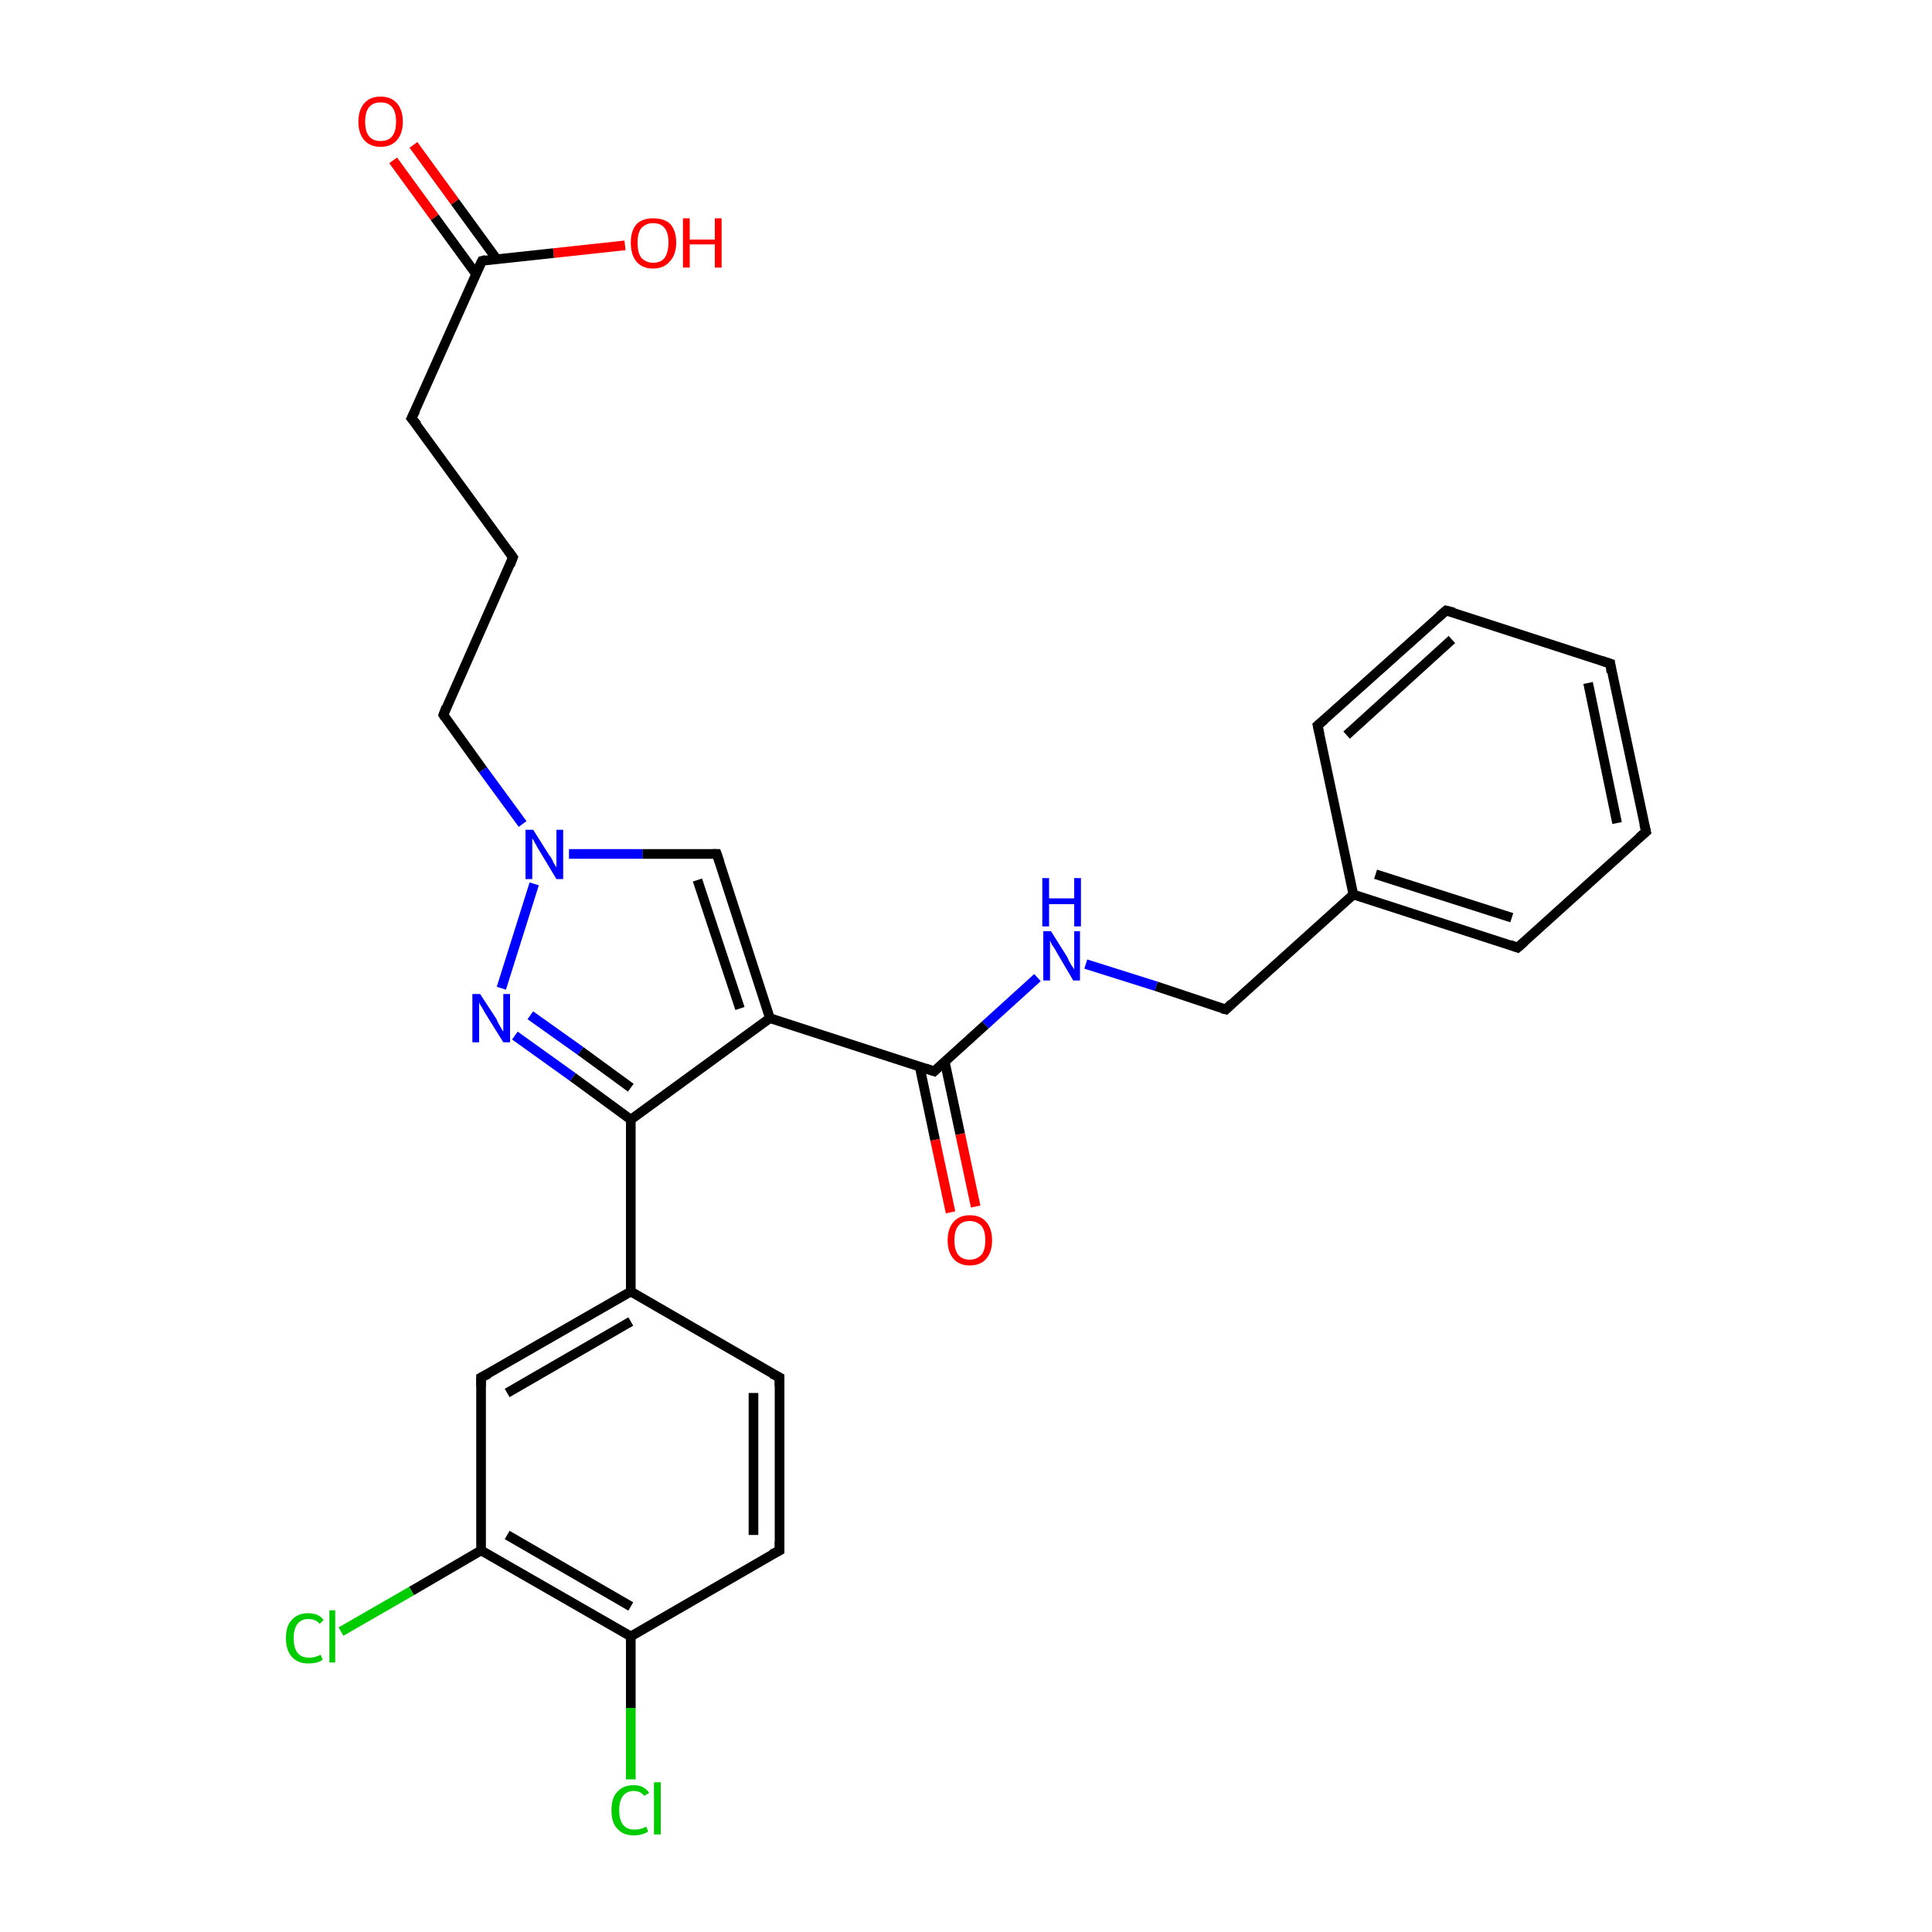 <?xml version='1.0' encoding='iso-8859-1'?>
<svg version='1.1' baseProfile='full'
              xmlns='http://www.w3.org/2000/svg'
                      xmlns:rdkit='http://www.rdkit.org/xml'
                      xmlns:xlink='http://www.w3.org/1999/xlink'
                  xml:space='preserve'
width='200px' height='200px' viewBox='0 0 200 200'>
<!-- END OF HEADER -->
<rect style='opacity:1.0;fill:#FFFFFF;stroke:none' width='200.0' height='200.0' x='0.0' y='0.0'> </rect>
<path class='bond-0 atom-9 atom-22' d='M 53.1,57.7 L 45.9,74.0' style='fill:none;fill-rule:evenodd;stroke:#000000;stroke-width:1.0px;stroke-linecap:butt;stroke-linejoin:miter;stroke-opacity:1' />
<path class='bond-1 atom-9 atom-10' d='M 53.1,57.7 L 42.6,43.3' style='fill:none;fill-rule:evenodd;stroke:#000000;stroke-width:1.0px;stroke-linecap:butt;stroke-linejoin:miter;stroke-opacity:1' />
<path class='bond-2 atom-22 atom-21' d='M 45.9,74.0 L 50.0,79.7' style='fill:none;fill-rule:evenodd;stroke:#000000;stroke-width:1.0px;stroke-linecap:butt;stroke-linejoin:miter;stroke-opacity:1' />
<path class='bond-2 atom-22 atom-21' d='M 50.0,79.7 L 54.1,85.3' style='fill:none;fill-rule:evenodd;stroke:#0000FF;stroke-width:1.0px;stroke-linecap:butt;stroke-linejoin:miter;stroke-opacity:1' />
<path class='bond-3 atom-25 atom-23' d='M 42.8,15.0 L 47.1,20.9' style='fill:none;fill-rule:evenodd;stroke:#FF0000;stroke-width:1.0px;stroke-linecap:butt;stroke-linejoin:miter;stroke-opacity:1' />
<path class='bond-3 atom-25 atom-23' d='M 47.1,20.9 L 51.4,26.8' style='fill:none;fill-rule:evenodd;stroke:#000000;stroke-width:1.0px;stroke-linecap:butt;stroke-linejoin:miter;stroke-opacity:1' />
<path class='bond-3 atom-25 atom-23' d='M 40.7,16.6 L 45.0,22.5' style='fill:none;fill-rule:evenodd;stroke:#FF0000;stroke-width:1.0px;stroke-linecap:butt;stroke-linejoin:miter;stroke-opacity:1' />
<path class='bond-3 atom-25 atom-23' d='M 45.0,22.5 L 49.3,28.4' style='fill:none;fill-rule:evenodd;stroke:#000000;stroke-width:1.0px;stroke-linecap:butt;stroke-linejoin:miter;stroke-opacity:1' />
<path class='bond-4 atom-24 atom-23' d='M 64.7,25.4 L 57.3,26.2' style='fill:none;fill-rule:evenodd;stroke:#FF0000;stroke-width:1.0px;stroke-linecap:butt;stroke-linejoin:miter;stroke-opacity:1' />
<path class='bond-4 atom-24 atom-23' d='M 57.3,26.2 L 49.9,27.0' style='fill:none;fill-rule:evenodd;stroke:#000000;stroke-width:1.0px;stroke-linecap:butt;stroke-linejoin:miter;stroke-opacity:1' />
<path class='bond-5 atom-23 atom-10' d='M 49.9,27.0 L 42.6,43.3' style='fill:none;fill-rule:evenodd;stroke:#000000;stroke-width:1.0px;stroke-linecap:butt;stroke-linejoin:miter;stroke-opacity:1' />
<path class='bond-6 atom-8 atom-21' d='M 74.2,88.4 L 66.5,88.4' style='fill:none;fill-rule:evenodd;stroke:#000000;stroke-width:1.0px;stroke-linecap:butt;stroke-linejoin:miter;stroke-opacity:1' />
<path class='bond-6 atom-8 atom-21' d='M 66.5,88.4 L 58.9,88.4' style='fill:none;fill-rule:evenodd;stroke:#0000FF;stroke-width:1.0px;stroke-linecap:butt;stroke-linejoin:miter;stroke-opacity:1' />
<path class='bond-7 atom-8 atom-7' d='M 74.2,88.4 L 79.7,105.4' style='fill:none;fill-rule:evenodd;stroke:#000000;stroke-width:1.0px;stroke-linecap:butt;stroke-linejoin:miter;stroke-opacity:1' />
<path class='bond-7 atom-8 atom-7' d='M 72.2,91.1 L 76.6,104.4' style='fill:none;fill-rule:evenodd;stroke:#000000;stroke-width:1.0px;stroke-linecap:butt;stroke-linejoin:miter;stroke-opacity:1' />
<path class='bond-8 atom-21 atom-20' d='M 55.3,91.5 L 51.9,102.3' style='fill:none;fill-rule:evenodd;stroke:#0000FF;stroke-width:1.0px;stroke-linecap:butt;stroke-linejoin:miter;stroke-opacity:1' />
<path class='bond-9 atom-28 atom-26' d='M 107.4,101.2 L 102.0,106.1' style='fill:none;fill-rule:evenodd;stroke:#0000FF;stroke-width:1.0px;stroke-linecap:butt;stroke-linejoin:miter;stroke-opacity:1' />
<path class='bond-9 atom-28 atom-26' d='M 102.0,106.1 L 96.7,110.9' style='fill:none;fill-rule:evenodd;stroke:#000000;stroke-width:1.0px;stroke-linecap:butt;stroke-linejoin:miter;stroke-opacity:1' />
<path class='bond-10 atom-28 atom-0' d='M 112.4,99.8 L 119.7,102.1' style='fill:none;fill-rule:evenodd;stroke:#0000FF;stroke-width:1.0px;stroke-linecap:butt;stroke-linejoin:miter;stroke-opacity:1' />
<path class='bond-10 atom-28 atom-0' d='M 119.7,102.1 L 126.9,104.5' style='fill:none;fill-rule:evenodd;stroke:#000000;stroke-width:1.0px;stroke-linecap:butt;stroke-linejoin:miter;stroke-opacity:1' />
<path class='bond-11 atom-26 atom-7' d='M 96.7,110.9 L 79.7,105.4' style='fill:none;fill-rule:evenodd;stroke:#000000;stroke-width:1.0px;stroke-linecap:butt;stroke-linejoin:miter;stroke-opacity:1' />
<path class='bond-12 atom-26 atom-27' d='M 95.2,110.4 L 96.8,118.0' style='fill:none;fill-rule:evenodd;stroke:#000000;stroke-width:1.0px;stroke-linecap:butt;stroke-linejoin:miter;stroke-opacity:1' />
<path class='bond-12 atom-26 atom-27' d='M 96.8,118.0 L 98.4,125.5' style='fill:none;fill-rule:evenodd;stroke:#FF0000;stroke-width:1.0px;stroke-linecap:butt;stroke-linejoin:miter;stroke-opacity:1' />
<path class='bond-12 atom-26 atom-27' d='M 97.8,109.9 L 99.4,117.4' style='fill:none;fill-rule:evenodd;stroke:#000000;stroke-width:1.0px;stroke-linecap:butt;stroke-linejoin:miter;stroke-opacity:1' />
<path class='bond-12 atom-26 atom-27' d='M 99.4,117.4 L 101.0,124.9' style='fill:none;fill-rule:evenodd;stroke:#FF0000;stroke-width:1.0px;stroke-linecap:butt;stroke-linejoin:miter;stroke-opacity:1' />
<path class='bond-13 atom-7 atom-19' d='M 79.7,105.4 L 65.3,115.9' style='fill:none;fill-rule:evenodd;stroke:#000000;stroke-width:1.0px;stroke-linecap:butt;stroke-linejoin:miter;stroke-opacity:1' />
<path class='bond-14 atom-0 atom-1' d='M 126.9,104.5 L 140.1,92.6' style='fill:none;fill-rule:evenodd;stroke:#000000;stroke-width:1.0px;stroke-linecap:butt;stroke-linejoin:miter;stroke-opacity:1' />
<path class='bond-15 atom-20 atom-19' d='M 53.3,107.2 L 59.3,111.5' style='fill:none;fill-rule:evenodd;stroke:#0000FF;stroke-width:1.0px;stroke-linecap:butt;stroke-linejoin:miter;stroke-opacity:1' />
<path class='bond-15 atom-20 atom-19' d='M 59.3,111.5 L 65.3,115.9' style='fill:none;fill-rule:evenodd;stroke:#000000;stroke-width:1.0px;stroke-linecap:butt;stroke-linejoin:miter;stroke-opacity:1' />
<path class='bond-15 atom-20 atom-19' d='M 54.9,105.1 L 60.1,108.8' style='fill:none;fill-rule:evenodd;stroke:#0000FF;stroke-width:1.0px;stroke-linecap:butt;stroke-linejoin:miter;stroke-opacity:1' />
<path class='bond-15 atom-20 atom-19' d='M 60.1,108.8 L 65.3,112.6' style='fill:none;fill-rule:evenodd;stroke:#000000;stroke-width:1.0px;stroke-linecap:butt;stroke-linejoin:miter;stroke-opacity:1' />
<path class='bond-16 atom-19 atom-11' d='M 65.3,115.9 L 65.3,133.7' style='fill:none;fill-rule:evenodd;stroke:#000000;stroke-width:1.0px;stroke-linecap:butt;stroke-linejoin:miter;stroke-opacity:1' />
<path class='bond-17 atom-1 atom-6' d='M 140.1,92.6 L 136.4,75.1' style='fill:none;fill-rule:evenodd;stroke:#000000;stroke-width:1.0px;stroke-linecap:butt;stroke-linejoin:miter;stroke-opacity:1' />
<path class='bond-18 atom-1 atom-2' d='M 140.1,92.6 L 157.1,98.1' style='fill:none;fill-rule:evenodd;stroke:#000000;stroke-width:1.0px;stroke-linecap:butt;stroke-linejoin:miter;stroke-opacity:1' />
<path class='bond-18 atom-1 atom-2' d='M 142.4,90.5 L 156.5,95.0' style='fill:none;fill-rule:evenodd;stroke:#000000;stroke-width:1.0px;stroke-linecap:butt;stroke-linejoin:miter;stroke-opacity:1' />
<path class='bond-19 atom-11 atom-18' d='M 65.3,133.7 L 80.7,142.6' style='fill:none;fill-rule:evenodd;stroke:#000000;stroke-width:1.0px;stroke-linecap:butt;stroke-linejoin:miter;stroke-opacity:1' />
<path class='bond-20 atom-11 atom-15' d='M 65.3,133.7 L 49.8,142.6' style='fill:none;fill-rule:evenodd;stroke:#000000;stroke-width:1.0px;stroke-linecap:butt;stroke-linejoin:miter;stroke-opacity:1' />
<path class='bond-20 atom-11 atom-15' d='M 65.3,136.8 L 52.5,144.2' style='fill:none;fill-rule:evenodd;stroke:#000000;stroke-width:1.0px;stroke-linecap:butt;stroke-linejoin:miter;stroke-opacity:1' />
<path class='bond-21 atom-18 atom-12' d='M 80.7,142.6 L 80.7,160.5' style='fill:none;fill-rule:evenodd;stroke:#000000;stroke-width:1.0px;stroke-linecap:butt;stroke-linejoin:miter;stroke-opacity:1' />
<path class='bond-21 atom-18 atom-12' d='M 78.0,144.2 L 78.0,158.9' style='fill:none;fill-rule:evenodd;stroke:#000000;stroke-width:1.0px;stroke-linecap:butt;stroke-linejoin:miter;stroke-opacity:1' />
<path class='bond-22 atom-6 atom-5' d='M 136.4,75.1 L 149.7,63.2' style='fill:none;fill-rule:evenodd;stroke:#000000;stroke-width:1.0px;stroke-linecap:butt;stroke-linejoin:miter;stroke-opacity:1' />
<path class='bond-22 atom-6 atom-5' d='M 139.4,76.1 L 150.3,66.2' style='fill:none;fill-rule:evenodd;stroke:#000000;stroke-width:1.0px;stroke-linecap:butt;stroke-linejoin:miter;stroke-opacity:1' />
<path class='bond-23 atom-2 atom-3' d='M 157.1,98.1 L 170.4,86.1' style='fill:none;fill-rule:evenodd;stroke:#000000;stroke-width:1.0px;stroke-linecap:butt;stroke-linejoin:miter;stroke-opacity:1' />
<path class='bond-24 atom-15 atom-14' d='M 49.8,142.6 L 49.8,160.5' style='fill:none;fill-rule:evenodd;stroke:#000000;stroke-width:1.0px;stroke-linecap:butt;stroke-linejoin:miter;stroke-opacity:1' />
<path class='bond-25 atom-12 atom-13' d='M 80.7,160.5 L 65.3,169.4' style='fill:none;fill-rule:evenodd;stroke:#000000;stroke-width:1.0px;stroke-linecap:butt;stroke-linejoin:miter;stroke-opacity:1' />
<path class='bond-26 atom-5 atom-4' d='M 149.7,63.2 L 166.7,68.7' style='fill:none;fill-rule:evenodd;stroke:#000000;stroke-width:1.0px;stroke-linecap:butt;stroke-linejoin:miter;stroke-opacity:1' />
<path class='bond-27 atom-14 atom-13' d='M 49.8,160.5 L 65.3,169.4' style='fill:none;fill-rule:evenodd;stroke:#000000;stroke-width:1.0px;stroke-linecap:butt;stroke-linejoin:miter;stroke-opacity:1' />
<path class='bond-27 atom-14 atom-13' d='M 52.5,158.9 L 65.3,166.3' style='fill:none;fill-rule:evenodd;stroke:#000000;stroke-width:1.0px;stroke-linecap:butt;stroke-linejoin:miter;stroke-opacity:1' />
<path class='bond-28 atom-14 atom-16' d='M 49.8,160.5 L 42.6,164.7' style='fill:none;fill-rule:evenodd;stroke:#000000;stroke-width:1.0px;stroke-linecap:butt;stroke-linejoin:miter;stroke-opacity:1' />
<path class='bond-28 atom-14 atom-16' d='M 42.6,164.7 L 35.3,168.9' style='fill:none;fill-rule:evenodd;stroke:#00CC00;stroke-width:1.0px;stroke-linecap:butt;stroke-linejoin:miter;stroke-opacity:1' />
<path class='bond-29 atom-3 atom-4' d='M 170.4,86.1 L 166.7,68.7' style='fill:none;fill-rule:evenodd;stroke:#000000;stroke-width:1.0px;stroke-linecap:butt;stroke-linejoin:miter;stroke-opacity:1' />
<path class='bond-29 atom-3 atom-4' d='M 167.4,85.2 L 164.4,70.7' style='fill:none;fill-rule:evenodd;stroke:#000000;stroke-width:1.0px;stroke-linecap:butt;stroke-linejoin:miter;stroke-opacity:1' />
<path class='bond-30 atom-13 atom-17' d='M 65.3,169.4 L 65.3,176.8' style='fill:none;fill-rule:evenodd;stroke:#000000;stroke-width:1.0px;stroke-linecap:butt;stroke-linejoin:miter;stroke-opacity:1' />
<path class='bond-30 atom-13 atom-17' d='M 65.3,176.8 L 65.3,184.2' style='fill:none;fill-rule:evenodd;stroke:#00CC00;stroke-width:1.0px;stroke-linecap:butt;stroke-linejoin:miter;stroke-opacity:1' />
<path d='M 126.5,104.4 L 126.9,104.5 L 127.5,103.9' style='fill:none;stroke:#000000;stroke-width:1.0px;stroke-linecap:butt;stroke-linejoin:miter;stroke-opacity:1;' />
<path d='M 156.3,97.8 L 157.1,98.1 L 157.8,97.5' style='fill:none;stroke:#000000;stroke-width:1.0px;stroke-linecap:butt;stroke-linejoin:miter;stroke-opacity:1;' />
<path d='M 169.7,86.7 L 170.4,86.1 L 170.2,85.3' style='fill:none;stroke:#000000;stroke-width:1.0px;stroke-linecap:butt;stroke-linejoin:miter;stroke-opacity:1;' />
<path d='M 165.8,68.4 L 166.7,68.7 L 166.8,69.6' style='fill:none;stroke:#000000;stroke-width:1.0px;stroke-linecap:butt;stroke-linejoin:miter;stroke-opacity:1;' />
<path d='M 149.0,63.8 L 149.7,63.2 L 150.5,63.4' style='fill:none;stroke:#000000;stroke-width:1.0px;stroke-linecap:butt;stroke-linejoin:miter;stroke-opacity:1;' />
<path d='M 136.6,76.0 L 136.4,75.1 L 137.1,74.5' style='fill:none;stroke:#000000;stroke-width:1.0px;stroke-linecap:butt;stroke-linejoin:miter;stroke-opacity:1;' />
<path d='M 73.8,88.4 L 74.2,88.4 L 74.5,89.3' style='fill:none;stroke:#000000;stroke-width:1.0px;stroke-linecap:butt;stroke-linejoin:miter;stroke-opacity:1;' />
<path d='M 52.8,58.5 L 53.1,57.7 L 52.6,57.0' style='fill:none;stroke:#000000;stroke-width:1.0px;stroke-linecap:butt;stroke-linejoin:miter;stroke-opacity:1;' />
<path d='M 43.2,44.0 L 42.6,43.3 L 43.0,42.5' style='fill:none;stroke:#000000;stroke-width:1.0px;stroke-linecap:butt;stroke-linejoin:miter;stroke-opacity:1;' />
<path d='M 80.7,159.6 L 80.7,160.5 L 79.9,160.9' style='fill:none;stroke:#000000;stroke-width:1.0px;stroke-linecap:butt;stroke-linejoin:miter;stroke-opacity:1;' />
<path d='M 50.6,142.2 L 49.8,142.6 L 49.8,143.5' style='fill:none;stroke:#000000;stroke-width:1.0px;stroke-linecap:butt;stroke-linejoin:miter;stroke-opacity:1;' />
<path d='M 79.9,142.2 L 80.7,142.6 L 80.7,143.5' style='fill:none;stroke:#000000;stroke-width:1.0px;stroke-linecap:butt;stroke-linejoin:miter;stroke-opacity:1;' />
<path d='M 46.2,73.2 L 45.9,74.0 L 46.1,74.3' style='fill:none;stroke:#000000;stroke-width:1.0px;stroke-linecap:butt;stroke-linejoin:miter;stroke-opacity:1;' />
<path d='M 50.3,26.9 L 49.9,27.0 L 49.5,27.8' style='fill:none;stroke:#000000;stroke-width:1.0px;stroke-linecap:butt;stroke-linejoin:miter;stroke-opacity:1;' />
<path d='M 96.9,110.7 L 96.7,110.9 L 95.8,110.6' style='fill:none;stroke:#000000;stroke-width:1.0px;stroke-linecap:butt;stroke-linejoin:miter;stroke-opacity:1;' />
<path class='atom-16' d='M 29.6 169.6
Q 29.6 168.3, 30.2 167.7
Q 30.8 167.0, 31.9 167.0
Q 33.0 167.0, 33.5 167.7
L 33.1 168.1
Q 32.7 167.6, 31.9 167.6
Q 31.2 167.6, 30.8 168.1
Q 30.4 168.6, 30.4 169.6
Q 30.4 170.6, 30.8 171.1
Q 31.2 171.6, 32.0 171.6
Q 32.6 171.6, 33.2 171.3
L 33.4 171.8
Q 33.2 172.0, 32.8 172.1
Q 32.4 172.2, 31.9 172.2
Q 30.8 172.2, 30.2 171.5
Q 29.6 170.8, 29.6 169.6
' fill='#00CC00'/>
<path class='atom-16' d='M 34.1 166.7
L 34.7 166.7
L 34.7 172.1
L 34.1 172.1
L 34.1 166.7
' fill='#00CC00'/>
<path class='atom-17' d='M 63.3 187.4
Q 63.3 186.1, 63.9 185.5
Q 64.5 184.8, 65.6 184.8
Q 66.7 184.8, 67.2 185.6
L 66.7 185.9
Q 66.3 185.4, 65.6 185.4
Q 64.9 185.4, 64.5 185.9
Q 64.1 186.4, 64.1 187.4
Q 64.1 188.4, 64.5 188.9
Q 64.9 189.4, 65.7 189.4
Q 66.3 189.4, 66.9 189.1
L 67.1 189.6
Q 66.8 189.8, 66.4 189.9
Q 66.0 190.0, 65.6 190.0
Q 64.5 190.0, 63.9 189.3
Q 63.3 188.7, 63.3 187.4
' fill='#00CC00'/>
<path class='atom-17' d='M 67.7 184.5
L 68.4 184.5
L 68.4 189.9
L 67.7 189.9
L 67.7 184.5
' fill='#00CC00'/>
<path class='atom-20' d='M 49.7 102.9
L 51.4 105.5
Q 51.5 105.8, 51.8 106.3
Q 52.1 106.8, 52.1 106.8
L 52.1 102.9
L 52.8 102.9
L 52.8 107.9
L 52.1 107.9
L 50.3 105.0
Q 50.1 104.7, 49.9 104.3
Q 49.6 103.9, 49.6 103.7
L 49.6 107.9
L 48.9 107.9
L 48.9 102.9
L 49.7 102.9
' fill='#0000FF'/>
<path class='atom-21' d='M 55.2 85.9
L 56.9 88.6
Q 57.1 88.8, 57.3 89.3
Q 57.6 89.8, 57.6 89.8
L 57.6 85.9
L 58.3 85.9
L 58.3 91.0
L 57.6 91.0
L 55.8 88.0
Q 55.6 87.7, 55.4 87.3
Q 55.2 86.9, 55.1 86.8
L 55.1 91.0
L 54.4 91.0
L 54.4 85.9
L 55.2 85.9
' fill='#0000FF'/>
<path class='atom-24' d='M 65.3 25.1
Q 65.3 23.9, 65.9 23.2
Q 66.5 22.6, 67.6 22.6
Q 68.8 22.6, 69.4 23.2
Q 70.0 23.9, 70.0 25.1
Q 70.0 26.4, 69.3 27.1
Q 68.7 27.8, 67.6 27.8
Q 66.5 27.8, 65.9 27.1
Q 65.3 26.4, 65.3 25.1
M 67.6 27.2
Q 68.4 27.2, 68.8 26.7
Q 69.2 26.1, 69.2 25.1
Q 69.2 24.1, 68.8 23.6
Q 68.4 23.1, 67.6 23.1
Q 66.9 23.1, 66.4 23.6
Q 66.0 24.1, 66.0 25.1
Q 66.0 26.2, 66.4 26.7
Q 66.9 27.2, 67.6 27.2
' fill='#FF0000'/>
<path class='atom-24' d='M 70.7 22.6
L 71.4 22.6
L 71.4 24.8
L 74.0 24.8
L 74.0 22.6
L 74.7 22.6
L 74.7 27.7
L 74.0 27.7
L 74.0 25.3
L 71.4 25.3
L 71.4 27.7
L 70.7 27.7
L 70.7 22.6
' fill='#FF0000'/>
<path class='atom-25' d='M 37.1 12.6
Q 37.1 11.4, 37.7 10.7
Q 38.3 10.0, 39.4 10.0
Q 40.5 10.0, 41.1 10.7
Q 41.7 11.4, 41.7 12.6
Q 41.7 13.8, 41.1 14.5
Q 40.5 15.2, 39.4 15.2
Q 38.3 15.2, 37.7 14.5
Q 37.1 13.8, 37.1 12.6
M 39.4 14.6
Q 40.2 14.6, 40.6 14.1
Q 41.0 13.6, 41.0 12.6
Q 41.0 11.6, 40.6 11.1
Q 40.2 10.6, 39.4 10.6
Q 38.6 10.6, 38.2 11.1
Q 37.8 11.6, 37.8 12.6
Q 37.8 13.6, 38.2 14.1
Q 38.6 14.6, 39.4 14.6
' fill='#FF0000'/>
<path class='atom-27' d='M 98.1 128.4
Q 98.1 127.2, 98.7 126.5
Q 99.3 125.8, 100.4 125.8
Q 101.5 125.8, 102.1 126.5
Q 102.7 127.2, 102.7 128.4
Q 102.7 129.6, 102.1 130.3
Q 101.5 131.0, 100.4 131.0
Q 99.3 131.0, 98.7 130.3
Q 98.1 129.6, 98.1 128.4
M 100.4 130.4
Q 101.1 130.4, 101.6 129.9
Q 102.0 129.4, 102.0 128.4
Q 102.0 127.4, 101.6 126.9
Q 101.1 126.4, 100.4 126.4
Q 99.6 126.4, 99.2 126.9
Q 98.8 127.4, 98.8 128.4
Q 98.8 129.4, 99.2 129.9
Q 99.6 130.4, 100.4 130.4
' fill='#FF0000'/>
<path class='atom-28' d='M 108.8 96.4
L 110.5 99.1
Q 110.6 99.4, 110.9 99.9
Q 111.2 100.3, 111.2 100.4
L 111.2 96.4
L 111.8 96.4
L 111.8 101.5
L 111.1 101.5
L 109.4 98.6
Q 109.2 98.2, 108.9 97.8
Q 108.7 97.4, 108.7 97.3
L 108.7 101.5
L 108.0 101.5
L 108.0 96.4
L 108.8 96.4
' fill='#0000FF'/>
<path class='atom-28' d='M 107.9 90.9
L 108.6 90.9
L 108.6 93.0
L 111.2 93.0
L 111.2 90.9
L 111.9 90.9
L 111.9 95.9
L 111.2 95.9
L 111.2 93.6
L 108.6 93.6
L 108.6 95.9
L 107.9 95.9
L 107.9 90.9
' fill='#0000FF'/>
</svg>
